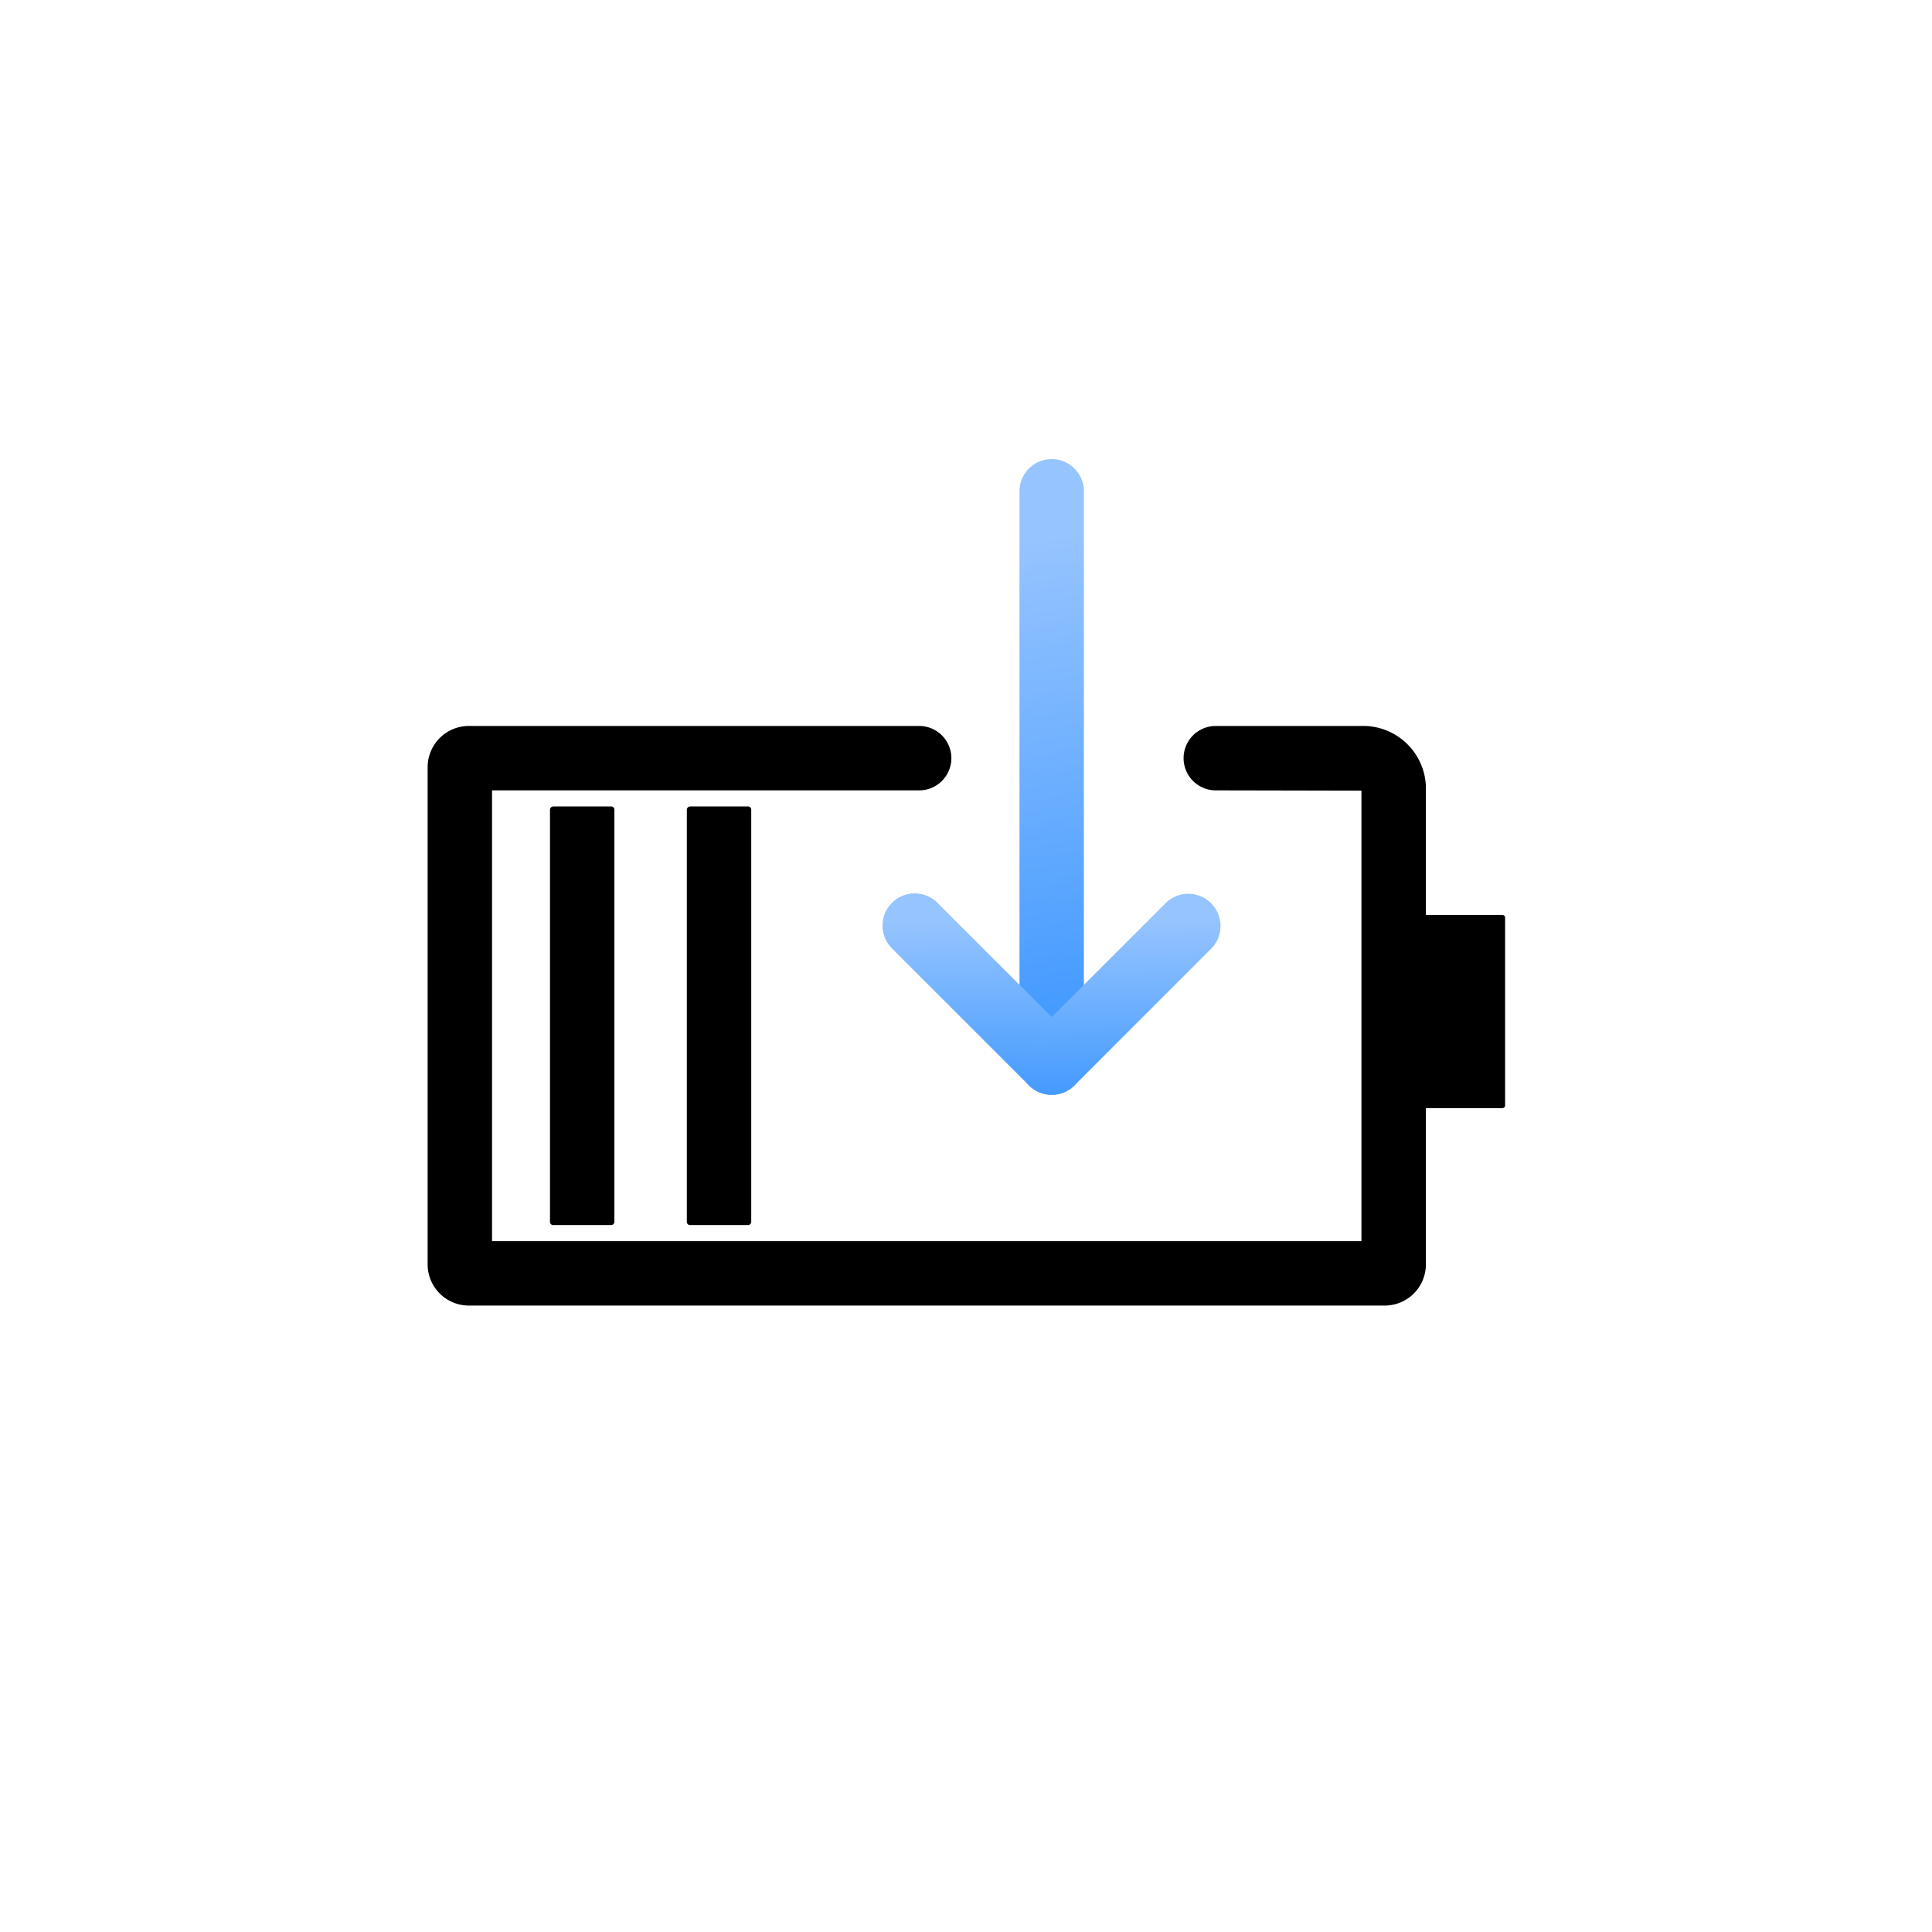 <svg id="huawei-superpower-12000mah-power-bank-max-66w-quality-icons-9" xmlns="http://www.w3.org/2000/svg" xmlns:xlink="http://www.w3.org/1999/xlink" width="120" height="120" viewBox="0 0 120 120">
  <defs>
    <linearGradient id="linear-gradient" x1="0.61" y1="1" x2="0.596" y2="0.133" gradientUnits="objectBoundingBox">
      <stop offset="0" stop-color="#439aff"/>
      <stop offset="1" stop-color="#96c4ff"/>
    </linearGradient>
  </defs>
  <rect id="矩形_34" data-name="矩形 34" width="120" height="120" fill="none"/>
  <g id="组_261" data-name="组 261">
    <path id="路径_52" data-name="路径 52" d="M1631.933,488.788h-56.822a2.562,2.562,0,0,1-2.59-2.524V455.312a2.562,2.562,0,0,1,2.59-2.524h27.94a2,2,0,0,1,0,4h-26.53v28h54V456.806l-9.046-.018a2,2,0,0,1,0-4h9.05a3.9,3.9,0,0,1,4,3.776v29.7a2.56,2.56,0,0,1-2.592,2.524Zm-1.322-31.982Z" transform="translate(-1545.96 -407.697)"/>
    <rect id="矩形_35" data-name="矩形 35" width="12" height="5.446" rx="0.159" transform="translate(93.485 56.83) rotate(90)"/>
    <rect id="矩形_36" data-name="矩形 36" width="26" height="4" rx="0.189" transform="translate(42.661 76.091) rotate(-90)"/>
    <rect id="矩形_37" data-name="矩形 37" width="26" height="4" rx="0.189" transform="translate(34.161 76.091) rotate(-90)"/>
  </g>
  <g id="组_260" data-name="组 260" transform="translate(54.84 28.515)">
    <path id="路径_53" data-name="路径 53" d="M1592.9,479.5a2,2,0,0,1-2-2v-31a2,2,0,0,1,4,0v31A2,2,0,0,1,1592.9,479.5Z" transform="translate(-1582.418 -444.5)" fill="url(#linear-gradient)"/>
    <path id="路径_54" data-name="路径 54" d="M1597.145,470.486a2,2,0,0,1-1.414-.586l-8.486-8.486a2,2,0,1,1,2.828-2.828l8.486,8.486a2,2,0,0,1-1.414,3.414Z" transform="translate(-1586.661 -431)" fill="url(#linear-gradient)"/>
    <path id="路径_55" data-name="路径 55" d="M1592.9,470.486a2,2,0,0,1-1.414-3.414l8.484-8.486a2,2,0,1,1,2.83,2.828l-8.486,8.486A2,2,0,0,1,1592.9,470.486Z" transform="translate(-1582.417 -431)" fill="url(#linear-gradient)"/>
  </g>
</svg>
